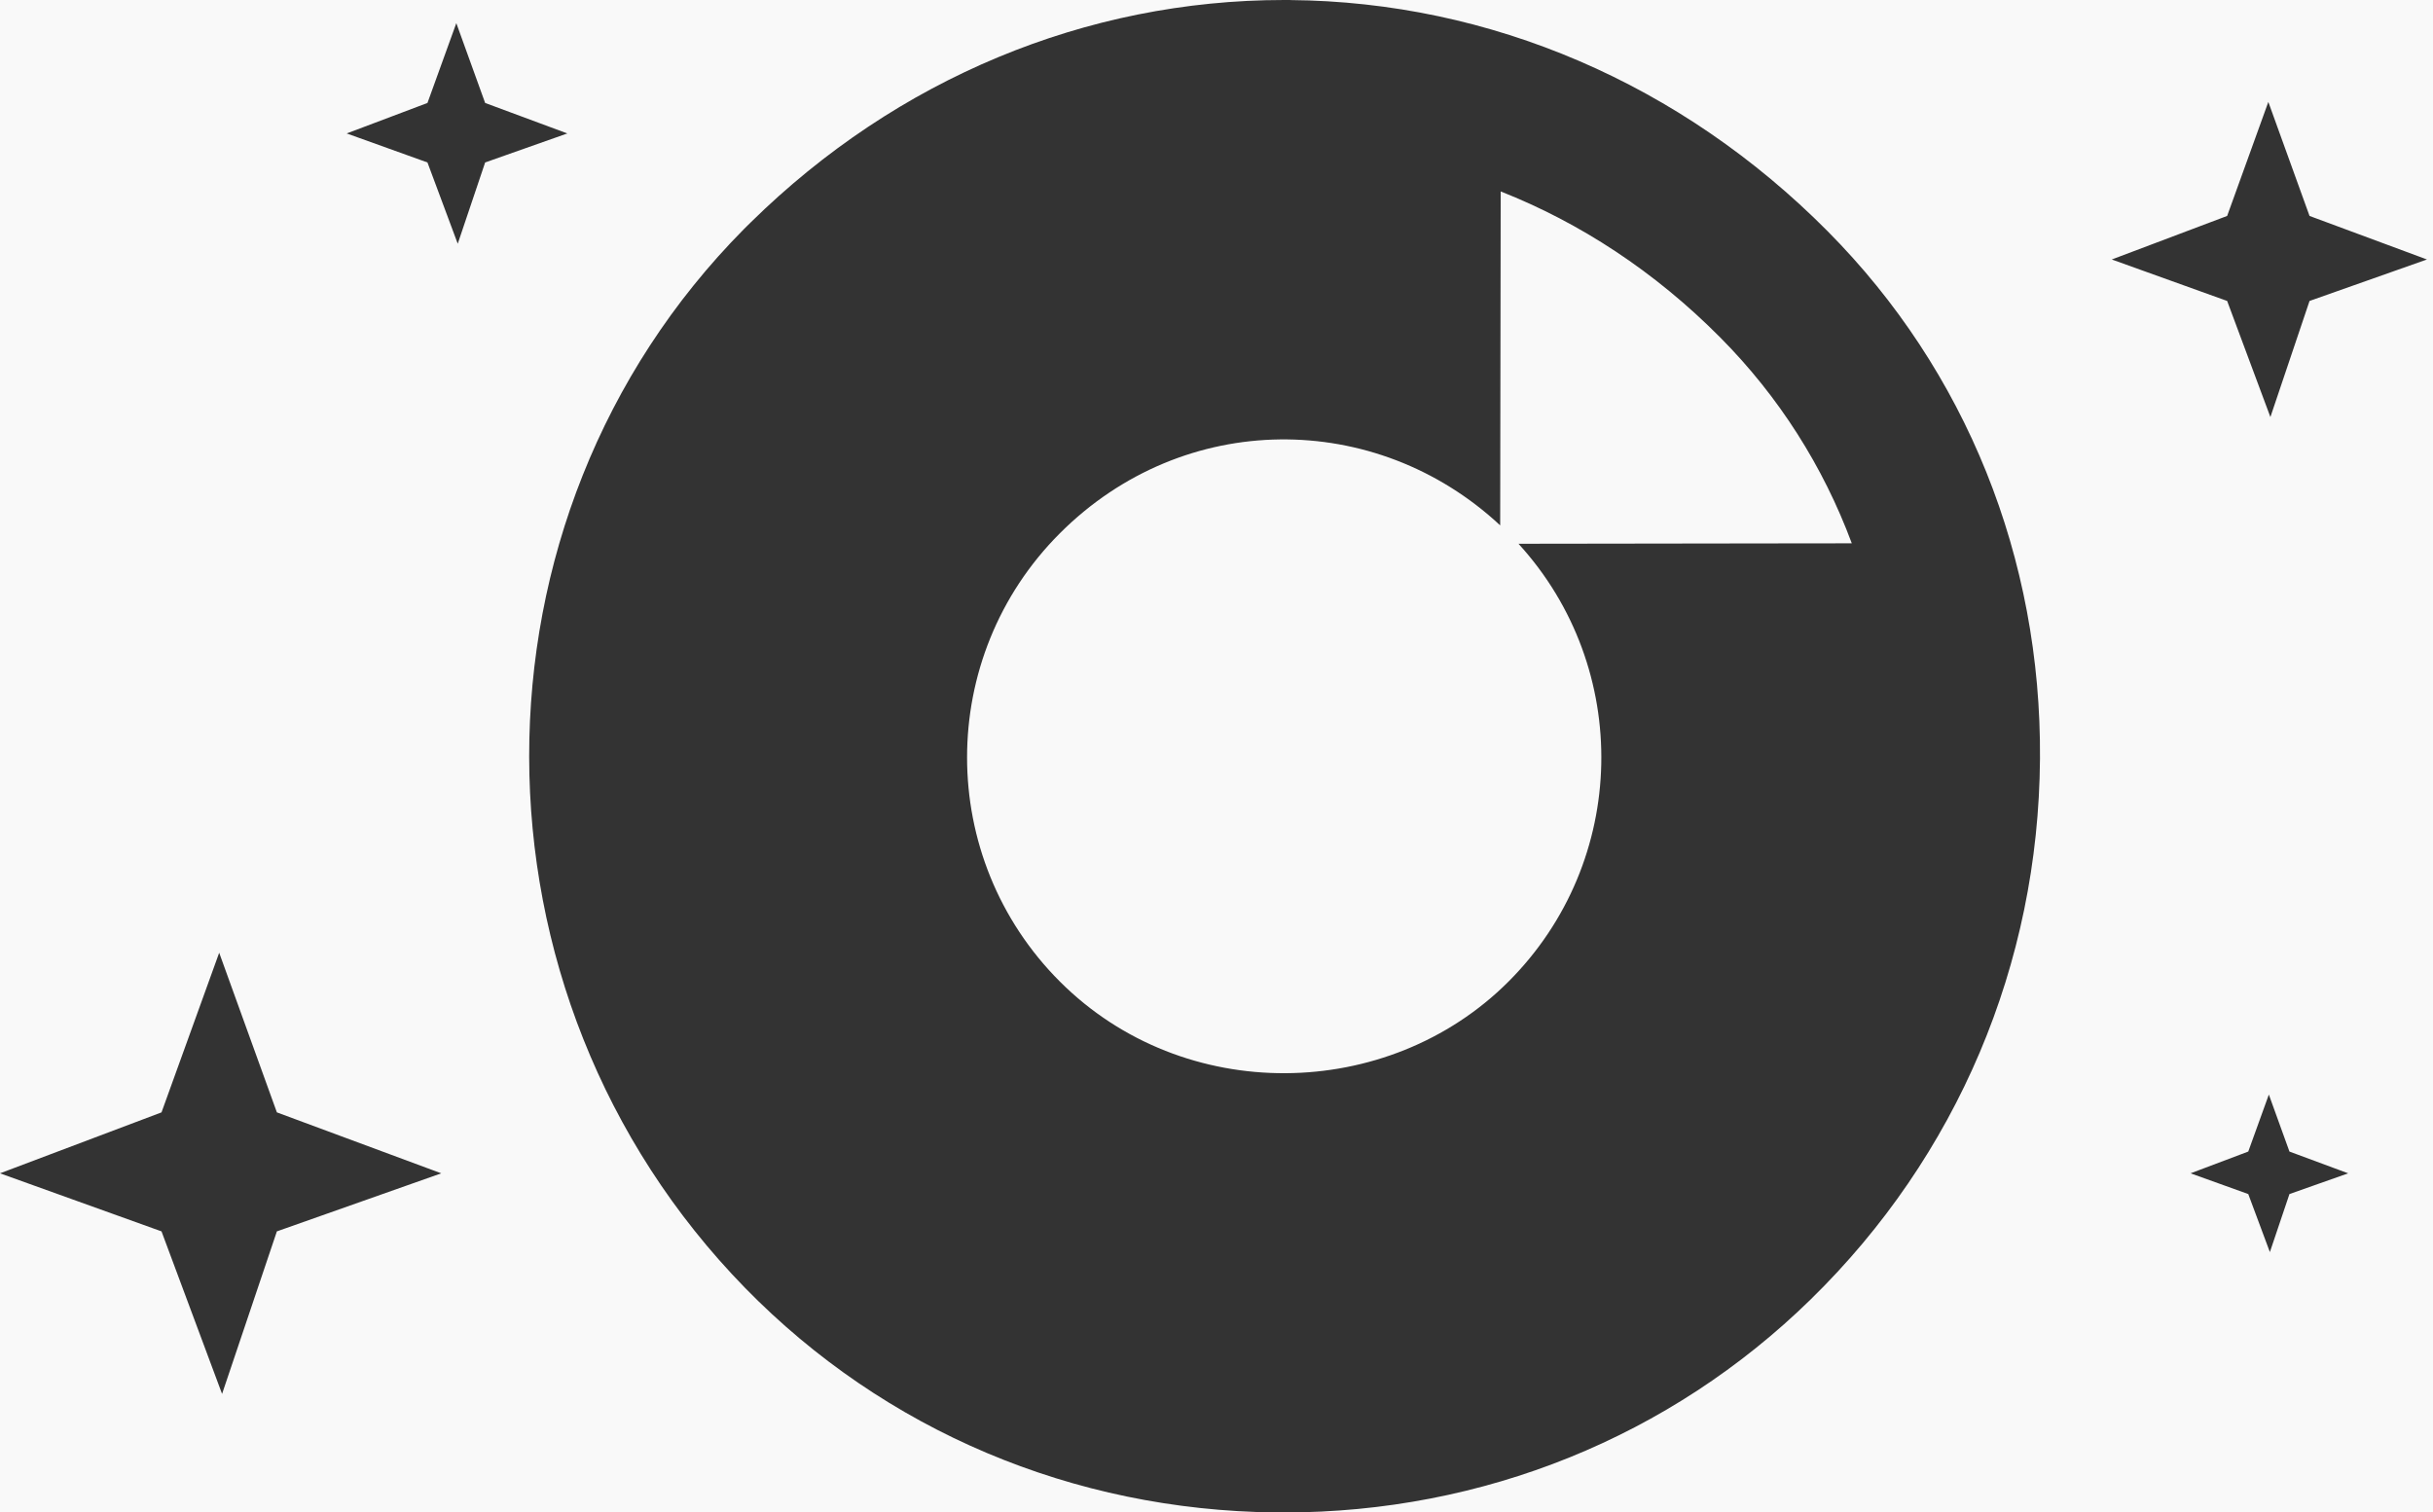 <svg width="156" height="97" viewBox="0 0 156 97" fill="none" xmlns="http://www.w3.org/2000/svg">
    <rect x="0" y="0" width="156" height="97" fill="#333333" stroke="none"/>
    <path fill-rule="evenodd" clip-rule="evenodd"
          d="M82.333 0C82.465 2.15691e-07 82.596 0.001 82.728 0.002L82.725 0.004C95.563 0.11 107.803 5.375 117.182 14.826C126.059 23.77 130.896 35.788 130.801 48.665C130.707 61.842 125.489 74.152 116.105 83.33C107.083 92.158 95.099 97 82.316 97C82.133 97 81.955 97 81.774 96.997C68.785 96.858 56.715 91.746 47.779 82.604C29.342 63.722 29.309 33.257 47.709 14.684L48.157 14.242L48.16 14.239C57.514 5.045 69.638 -2.0821e-05 82.333 0ZM0 75.249V0H82.333H156V97H82.316H0V75.249ZM0 75.249L10.356 78.972L14.239 89.396L17.753 78.972L28.293 75.249L17.753 71.34L14.054 61.102L10.356 71.34L0 75.249ZM96.72 62.955C104.441 55.234 104.652 42.852 97.363 34.873C102.938 34.864 108.423 34.858 113.588 34.851H113.596L118.734 34.845C116.906 29.925 114.064 25.436 110.307 21.651C106.09 17.401 101.293 14.278 96.222 12.278C96.214 19.595 96.203 26.621 96.189 33.694C88.215 26.265 75.903 26.256 67.962 34.197C60.022 42.137 60.022 55.014 67.962 62.955C75.903 70.895 88.999 70.676 96.72 62.955ZM29.258 1.484L27.408 6.603L22.23 8.558L27.408 10.419L29.35 15.631L31.107 10.419L36.377 8.558L31.107 6.603L29.258 1.484ZM144.155 73.853L145.475 70.197L146.796 73.853L150.561 75.249L146.796 76.579L145.541 80.301L144.155 76.579L140.456 75.249L144.155 73.853ZM145.442 6.537L142.801 13.849L135.404 16.641L142.801 19.301L145.574 26.746L148.084 19.301L155.613 16.641L148.084 13.849L145.442 6.537Z"
          fill="#F9F9F9"/>
</svg>
